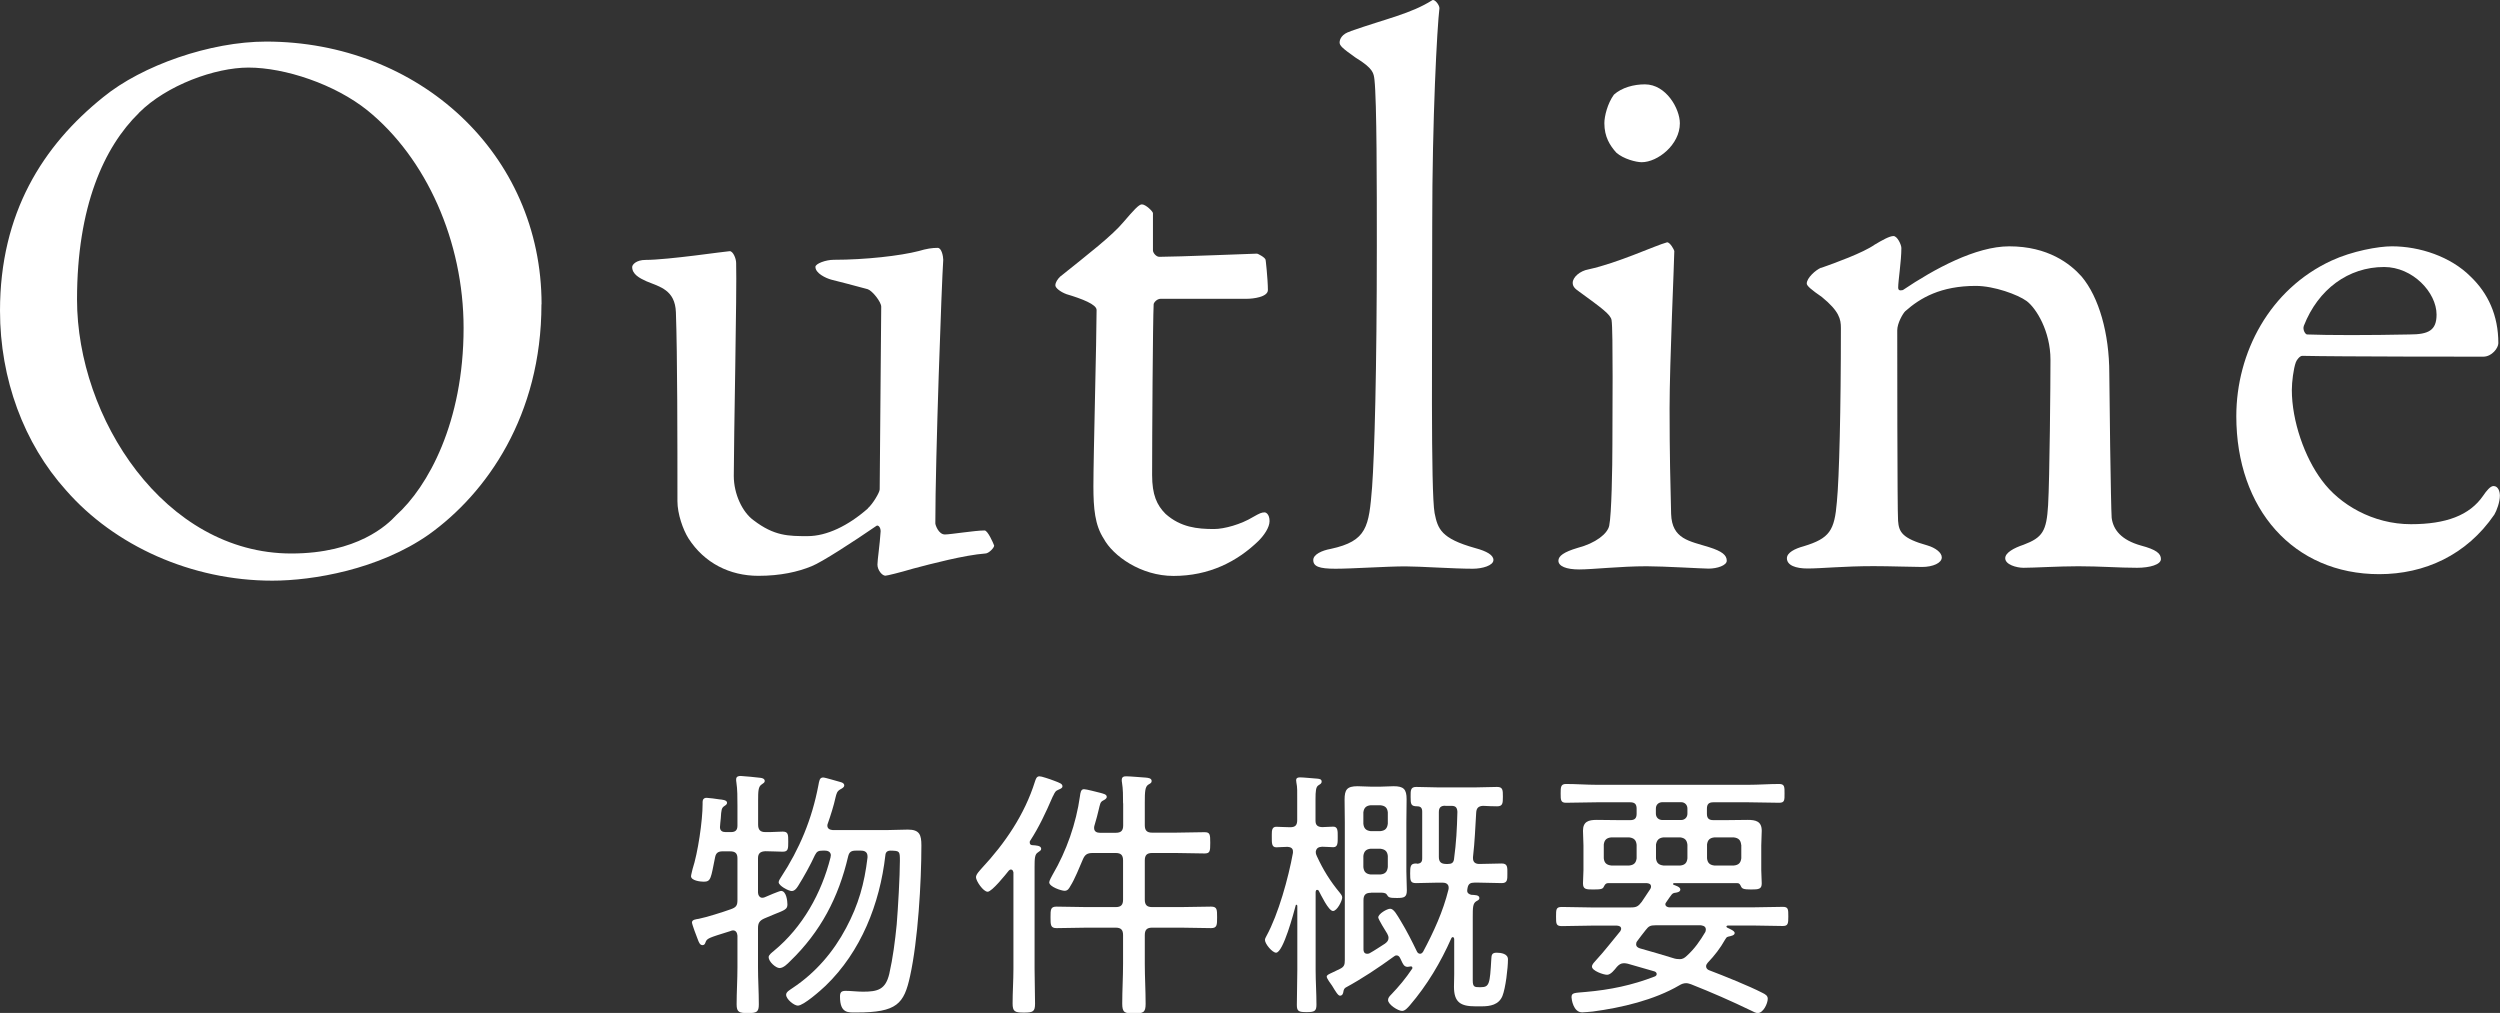 <?xml version="1.0" encoding="UTF-8"?><svg id="_レイヤー_2" xmlns="http://www.w3.org/2000/svg" viewBox="0 0 211.61 85.74"><rect x="0" y="0" width="211.61" height="85.74" fill="#333333" stroke="none"/><defs><style>.cls-1{fill:#fff;}</style></defs><g id="_レイヤー_1-2"><path class="cls-1" d="M45.83,25.76c0,9.41-4.64,15.99-9.54,19.49-4.23,2.96-9.81,3.9-13.24,3.9-6.85,0-13.37-2.96-17.47-7.66-3.56-3.96-5.58-9.41-5.58-15.19,0-8.27,3.63-13.98,8.74-18.08,3.29-2.69,9.07-4.7,13.78-4.7,12.9,0,23.32,9.47,23.32,22.24ZM11.76,9.56c-2.96,2.89-5.24,7.93-5.24,15.79,0,10.01,7.39,21.5,18.14,21.5,5.58,0,8.13-2.42,8.87-3.23,2.69-2.42,5.71-7.86,5.71-15.86,0-7.33-3.16-14.38-8.13-18.41-2.76-2.22-6.99-3.63-10.08-3.63-2.82,0-6.92,1.48-9.27,3.83Z"/><path class="cls-1" d="M73.45,43.03c.4-.34,1.01-1.34,1.01-1.61l.13-15.46c0-.4-.74-1.34-1.14-1.48-1.01-.27-2.49-.67-3.09-.81-.47-.13-1.34-.54-1.34-1.08,0-.27.87-.6,1.55-.6,2.69,0,5.64-.34,7.19-.74.67-.2,1.14-.27,1.61-.27.34,0,.47.74.47,1.01-.13,1.88-.67,16.8-.67,22.31,0,.13.27.94.81.94.47,0,2.55-.34,3.36-.34.27,0,.74,1.08.81,1.28,0,.2-.47.67-.74.67-1.75.13-4.57.87-6.12,1.28-1.14.34-2.22.6-2.35.6-.27,0-.67-.47-.67-.94,0-.4.2-1.68.27-2.82,0-.34-.2-.54-.34-.47-1.95,1.34-4.64,3.09-5.51,3.43-1.14.47-2.62.81-4.5.81-2.42,0-4.57-1.08-5.91-3.16-.47-.74-.94-2.08-.94-3.16,0-4.84,0-12.43-.13-15.99-.07-1.88-1.34-2.15-2.49-2.62-.6-.27-1.21-.6-1.21-1.21,0-.2.34-.6,1.14-.6,1.88,0,6.85-.74,7.12-.74s.54.6.54,1.01c.07,2.29-.2,14.99-.2,18.01,0,1.55.74,3.09,1.68,3.76,1.75,1.34,2.96,1.34,4.57,1.34s3.43-.87,5.11-2.35Z"/><path class="cls-1" d="M106.38,21.46c.07,0,.74.34.74.54,0-.2.2,1.68.2,2.55,0,.6-1.28.74-1.75.74h-7.32c-.34,0-.6.34-.6.47-.07,1.34-.13,11.22-.13,14.45,0,1.68.4,2.55,1.14,3.29,1.28,1.14,2.69,1.28,4.1,1.28.87,0,2.29-.4,3.29-1.01.6-.34.74-.4,1.01-.4.07,0,.4.13.4.74,0,.54-.47,1.21-.94,1.68-1.81,1.75-4.17,2.96-7.19,2.96-2.75,0-5.11-1.68-5.91-3.16-.74-1.14-.87-2.55-.87-4.43,0-2.49.27-12.57.27-14.92,0-.47-1.21-.94-2.55-1.34-.54-.2-.94-.54-.94-.74,0-.27.2-.54.4-.74,2.35-1.88,4.43-3.49,5.38-4.64.81-.94,1.28-1.48,1.54-1.48.34,0,.94.61.94.74v3.16c0,.2.27.54.54.54,1.48,0,8-.27,8.27-.27Z"/><path class="cls-1" d="M114.31,2.64c3.09-1.08,5.11-1.48,6.92-2.62.2-.13.61.4.61.67-.2,1.68-.61,9.27-.61,18.28,0,9.81-.13,22.65.2,24.46.27,1.34.54,2.15,3.43,2.96,1.01.27,1.55.6,1.55,1.01,0,.47-.94.74-1.75.74-1.61,0-4.5-.2-5.71-.2-1.55,0-4.5.2-5.91.2s-1.88-.2-1.88-.74c0-.47.74-.81,1.48-.94,3.09-.67,3.23-1.88,3.5-5.24.2-2.75.4-9.81.4-20.43,0-4.97,0-12.23-.2-14.04-.07-.54-.07-.94-1.61-1.88-1.14-.81-1.34-1.01-1.34-1.28s.2-.74.94-.94Z"/><path class="cls-1" d="M133.66,48.2c-1.08,0-1.75-.27-1.75-.74,0-.4.47-.74,1.61-1.08,1.55-.4,2.55-1.21,2.69-1.88.2-.94.27-4.97.27-6.92s.07-9.68-.07-10.48c-.07-.47-.81-1.01-2.75-2.42-.4-.27-.54-.47-.54-.74,0-.47.6-1.01,1.34-1.14,2.49-.54,5.64-2.02,6.65-2.29.27,0,.61.67.61.74,0,.74-.4,9.48-.4,13.31s.07,6.59.13,8.94c.07,2.15,1.55,2.29,3.23,2.82,1.08.34,1.48.67,1.48,1.14,0,.4-.81.67-1.54.67-.47,0-3.83-.2-5.24-.2-2.22,0-4.57.27-5.71.27ZM142.19,10.44c0,1.81-1.88,3.29-3.23,3.29-.47,0-1.54-.27-2.15-.81-.54-.6-1.01-1.34-1.01-2.49,0-.6.27-1.68.81-2.42.67-.6,1.68-.87,2.62-.87,1.81,0,2.96,2.08,2.96,3.29Z"/><path class="cls-1" d="M154.16,22.67c1.14-.4,3.56-1.28,4.5-1.95.67-.4,1.28-.74,1.61-.74s.67.74.67,1.01c0,1.14-.27,2.75-.27,3.36,0,.34.34.2.4.2,2.69-1.81,6.18-3.7,9-3.7,3.29,0,5.17,1.48,6.12,2.55,1.48,1.75,2.35,4.84,2.35,8.2,0,1.28.13,11.29.2,12.23.13,1.01.81,1.88,2.49,2.35,1.28.34,1.68.67,1.68,1.14s-.94.74-2.02.74c-1.55,0-3.09-.13-4.97-.13-1.68,0-3.76.13-4.64.13-.6,0-1.55-.27-1.55-.81,0-.47.74-.87,1.55-1.14,1.61-.61,1.95-1.14,2.08-3.36s.2-10.35.2-12.3c0-2.42-1.21-4.37-2.02-4.97-.74-.54-2.75-1.28-4.3-1.28-2.96,0-4.7,1.01-5.98,2.15-.2.2-.67,1.01-.67,1.61,0,.87,0,15.32.07,16.13.07.94.34,1.48,2.49,2.08.67.2,1.21.6,1.21,1.01,0,.47-.74.81-1.68.81-.81,0-2.69-.07-4.1-.07-2.49,0-4.43.2-5.58.2-1.01,0-1.75-.27-1.75-.87,0-.47.67-.81,1.41-1.01,2.22-.67,2.62-1.34,2.82-3.76.2-2.02.34-7.86.34-14.72,0-.74-.13-1.41-1.61-2.62-.87-.6-1.28-.94-1.28-1.14,0-.47.74-1.14,1.21-1.34Z"/><path class="cls-1" d="M209.12,23.41c1.48,1.41,2.35,3.29,2.35,5.64,0,.4-.54,1.14-1.28,1.14s-12.23,0-15.32-.07c-.2,0-.47.34-.54.54-.2.54-.34,1.68-.34,2.35,0,2.62,1.08,5.71,2.55,7.66,1.48,2.02,4.3,3.7,7.53,3.7,2.96,0,4.97-.74,6.12-2.42.27-.4.6-.81.87-.81.4,0,.54.47.54.81,0,.54-.27,1.28-.47,1.61-2.35,3.43-5.91,5.04-9.74,5.04-7.26,0-12.1-5.51-12.1-13.37,0-5.38,2.82-10.75,8.06-13.17,1.75-.81,3.96-1.21,5.11-1.21,2.35,0,4.97.87,6.65,2.55ZM195.01,27.57c-.13.34.13.74.27.74,1.75.07,5.31.07,8.67,0,1.61,0,2.29-.34,2.29-1.68,0-1.88-2.02-4.03-4.44-4.03-3.02,0-5.58,1.88-6.79,4.97Z"/><path class="cls-1" d="M62.42,68.15c0-.65,0-1.34-.09-1.93-.02-.07-.02-.18-.02-.25,0-.25.2-.29.38-.29.2,0,1.48.13,1.7.16.16.02.34.09.34.27,0,.13-.11.18-.29.31-.25.18-.27.54-.27,1.34v2.04c0,.43.18.63.6.63.47.02,1.05-.04,1.48-.04.47,0,.47.25.47.85s0,.85-.47.85c-.29,0-1.03-.04-1.46-.04-.43.02-.63.18-.63.6v2.89c0,.18.11.45.36.45.09,0,.13-.02.2-.04.2-.09,1.25-.54,1.39-.54.45,0,.54.85.54,1.14,0,.4-.18.47-1.14.85-.22.09-.49.2-.81.34-.4.18-.54.38-.54.81v3.32c0,1.05.07,2.08.07,3.14,0,.65-.18.74-.92.74s-.96-.07-.96-.74c0-1.03.07-2.08.07-3.14v-2.67c-.02-.22-.11-.45-.38-.45-.07,0-.18.04-.25.07-1.86.58-1.95.6-2.08.96-.04.13-.11.22-.25.22-.22,0-.31-.25-.4-.49-.09-.22-.49-1.28-.49-1.43,0-.25.36-.27.58-.31.65-.13,2.02-.56,2.71-.81.45-.16.56-.31.56-.78v-3.52c0-.43-.18-.6-.63-.6h-.63c-.36,0-.56.13-.63.49-.36,1.77-.34,2.08-.96,2.08-.29,0-1.08-.09-1.08-.47,0-.09.11-.49.13-.6.45-1.37.85-4.08.85-5.51v-.18c0-.2.11-.34.34-.34.16,0,.85.09,1.08.13.18.02.65.04.65.29,0,.13-.11.2-.22.27-.25.16-.27.34-.31,1.03-.02.25-.07.6-.07.76,0,.31.2.42.47.42h.47c.36,0,.54-.16.54-.54v-1.75ZM70.33,72.43c0-.31-.22-.43-.52-.43h-.18c-.36,0-.49.07-.65.38-.38.83-.94,1.84-1.43,2.62-.13.2-.29.42-.54.42-.27,0-1.1-.45-1.1-.74,0-.13.11-.29.18-.4,1.59-2.42,2.64-4.95,3.18-7.8.07-.36.09-.67.4-.67.2,0,1.25.34,1.52.4.13.04.27.11.27.27s-.18.25-.29.31c-.34.18-.36.38-.45.72-.13.63-.43,1.57-.65,2.19-.02.04-.04.11-.04.18,0,.27.22.36.45.38h4.62c.58,0,1.16-.04,1.75-.04.99,0,1.14.45,1.14,1.34,0,3.14-.29,8.04-.96,11.07-.51,2.33-1.1,3.07-4.52,3.07-.69,0-1.41.11-1.41-1.34,0-.34.09-.49.47-.49.47,0,.99.07,1.48.07,1.25,0,1.9-.18,2.22-1.5.31-1.37.49-2.78.63-4.19.11-1.32.27-4.12.27-5.4,0-.81-.02-.83-.78-.85-.29,0-.43.13-.45.4-.47,4.1-2.06,8.15-5.06,11.04-.4.38-1.86,1.68-2.35,1.68-.31,0-.99-.54-.99-.92,0-.25.31-.4.56-.58,1.93-1.28,3.45-3.05,4.52-5.08,1.05-1.97,1.55-3.76,1.81-5.96v-.09c0-.38-.25-.49-.56-.49h-.43c-.38,0-.56.11-.65.49-.81,3.47-2.33,6.38-4.91,8.87-.22.22-.56.58-.9.58-.31,0-.92-.54-.92-.92,0-.2.29-.4.45-.54,2.42-1.99,4.03-4.88,4.79-7.91,0-.04.02-.11.02-.16Z"/><path class="cls-1" d="M85.77,73.82c-.02-.11-.07-.22-.2-.22-.07,0-.13.04-.18.09-.27.34-1.43,1.79-1.79,1.79-.38,0-.99-.92-.99-1.23,0-.25.34-.58.49-.76,1.97-2.11,3.63-4.55,4.5-7.33.07-.2.13-.45.38-.45.09,0,.27.04.54.13.25.07.47.16.72.25.47.18.69.25.69.47,0,.16-.2.22-.31.27-.29.11-.34.25-.47.52-.02.04-.07.11-.09.18-.54,1.25-1.12,2.49-1.86,3.63-.04.04-.04.09-.04.16,0,.16.11.22.25.22.25.02.72.02.72.31,0,.13-.11.18-.29.31-.25.16-.27.49-.27,1.23v8.6c0,.99.04,1.97.04,2.96,0,.67-.16.76-.94.76s-.96-.09-.96-.78c0-.96.07-1.95.07-2.93v-8.18ZM95.06,67.99c0-.6,0-1.21-.09-1.75-.02-.07-.02-.16-.02-.22,0-.27.18-.31.38-.31.34,0,1.3.09,1.66.11.18.02.49.04.49.29,0,.16-.11.2-.29.31-.27.18-.29.6-.29,1.5v1.93c0,.45.18.63.63.63h1.93c.83,0,1.66-.04,2.49-.04.47,0,.49.18.49.9s-.02.9-.49.9c-.83,0-1.66-.04-2.49-.04h-1.93c-.45,0-.63.18-.63.63v3.32c0,.45.18.63.63.63h2.4c.85,0,1.72-.04,2.58-.04.51,0,.51.25.51.9s0,.92-.51.92c-.85,0-1.72-.04-2.58-.04h-2.4c-.45,0-.63.18-.63.63v2.44c0,1.12.07,2.24.07,3.38,0,.74-.2.81-.99.81s-.99-.07-.99-.83c0-1.12.07-2.24.07-3.36v-2.44c0-.45-.18-.63-.63-.63h-2.42c-.85,0-1.7.04-2.58.04-.51,0-.51-.27-.51-.92s0-.9.51-.9c.87,0,1.73.04,2.58.04h2.42c.45,0,.63-.18.63-.63v-3.32c0-.45-.18-.63-.63-.63h-1.93c-.47,0-.67.13-.85.56-.27.63-.69,1.68-1.05,2.24-.11.2-.22.4-.49.4s-1.3-.34-1.3-.72c0-.13.22-.52.29-.65,1.17-1.99,1.99-4.34,2.31-6.63.04-.29.07-.6.34-.6.22,0,1.12.25,1.39.31.22.07.54.11.54.34,0,.16-.2.25-.31.31-.25.13-.25.29-.38.81-.07.31-.18.74-.36,1.34-.02.07-.02.11-.02.18,0,.29.22.4.49.4h1.34c.45,0,.63-.18.63-.63v-1.86Z"/><path class="cls-1" d="M113.41,75.57c.09.11.2.25.2.4,0,.27-.43,1.14-.78,1.14-.38,0-1.03-1.39-1.21-1.72-.02-.04-.07-.07-.13-.07-.09,0-.11.07-.13.16v6.63c0,.96.07,1.95.07,2.93,0,.54-.16.63-.83.63s-.83-.07-.83-.6c0-.99.04-1.97.04-2.96v-5.44s-.02-.09-.07-.09-.07.02-.07.07c-.16.6-1.05,3.99-1.66,3.99-.31,0-.94-.74-.94-1.08,0-.11.07-.22.13-.34,1.01-1.84,1.86-4.93,2.24-7.03v-.13c0-.27-.2-.36-.45-.38-.29,0-.76.04-.96.04-.4,0-.38-.38-.38-.87v-.22c0-.34.02-.65.38-.65.27,0,.72.04,1.17.04s.6-.18.6-.61v-1.79c0-.49.02-.99-.07-1.39,0-.04-.02-.13-.02-.18,0-.22.16-.25.34-.25.29,0,1.14.09,1.48.11.16.02.34.04.34.25,0,.16-.11.2-.27.31-.22.13-.25.49-.25,1.19v1.81c0,.38.18.52.56.54.07,0,.9-.04.94-.04.4,0,.38.38.38.87s.02.87-.38.87c-.16,0-.69-.04-.94-.04-.31.02-.49.11-.54.43,0,.13.02.22.09.36.54,1.17,1.12,2.11,1.95,3.11ZM116.04,75.57c-.45,0-.63.18-.63.63v4.17c0,.18.07.36.31.36.07,0,.11,0,.2-.04.45-.25.87-.54,1.3-.81.18-.13.31-.27.31-.49,0-.13-.04-.22-.11-.36-.13-.2-.76-1.23-.76-1.37,0-.31.74-.74,1.01-.74.31,0,.58.52.92,1.08.49.81.92,1.66,1.34,2.53.04.09.13.2.27.2.11,0,.18-.07.25-.16.9-1.68,1.7-3.43,2.15-5.26.02-.07.02-.11.02-.18,0-.31-.25-.42-.51-.42h-.38c-.63,0-1.25.04-1.88.04-.47,0-.49-.22-.49-.81s.02-.85.49-.85c.04,0,.07,0,.11.02.31-.02.42-.16.42-.45v-3.96c0-.29-.11-.45-.42-.45-.54,0-.56-.18-.56-.81,0-.52-.02-.83.47-.83.65,0,1.28.04,1.9.04h3.05c.65,0,1.28-.04,1.9-.04.49,0,.49.27.49.83s-.02.81-.49.81c-.36,0-.81-.02-1.19-.04-.4.02-.56.2-.58.58-.09,1.43-.11,2.33-.27,3.76v.09c0,.36.22.49.54.49.65,0,1.28-.04,1.9-.04.51,0,.47.36.47.85s.02.81-.47.81c-.63,0-1.25-.04-1.9-.04h-.43c-.31,0-.49.09-.56.4-.02.09-.04.2-.04.29,0,.2.16.29.34.34.27.02.69,0,.69.27,0,.16-.13.2-.25.27-.31.18-.31.54-.31,1.37v5.35c0,.54.16.56.56.56h.11c.74,0,.78-.27.9-2.38.02-.31.02-.54.45-.54.38,0,.96.09.96.56,0,.74-.2,2.44-.47,3.11-.31.74-1.03.87-1.75.87h-.54c-1.25,0-1.81-.34-1.81-1.66,0-.36.02-.72.02-1.08v-2.96c-.02-.09-.04-.16-.13-.16-.04,0-.09.04-.11.09-.9,2.04-2.06,3.99-3.52,5.69-.16.18-.4.47-.65.47-.34,0-1.19-.54-1.19-.92,0-.18.11-.31.25-.45.69-.72,1.23-1.37,1.79-2.2.02-.02.02-.04.02-.07,0-.09-.04-.13-.13-.13s-.18.04-.27.04c-.31,0-.4-.25-.54-.54-.09-.18-.16-.43-.4-.43-.09,0-.16.04-.22.09-1.32.96-2.67,1.86-4.1,2.64-.11.07-.16.2-.18.34-.02.13-.07.34-.29.34-.16,0-.36-.34-.67-.85-.11-.16-.45-.6-.45-.76,0-.13.11-.18.54-.38.18-.09.38-.18.56-.27.38-.18.43-.36.43-.76v-11.67c0-.63-.02-1.25-.02-1.9,0-.85.2-1.14,1.1-1.14.4,0,.81.04,1.23.04h.61c.4,0,.81-.04,1.21-.04.85,0,1.1.25,1.1,1.1,0,.65-.02,1.3-.02,1.95v4.17c0,.56.04,1.1.04,1.59,0,.58-.22.65-.83.65-.65,0-.72-.04-.87-.29-.09-.16-.36-.16-.54-.16h-.78ZM117.47,68.76c-.04-.38-.22-.56-.63-.6h-.83c-.38.04-.56.22-.61.6v.96c.04.4.22.58.61.63h.83c.4-.04.58-.22.63-.63v-.96ZM116.84,74.02c.4-.04.58-.22.63-.63v-.94c-.04-.38-.22-.56-.63-.61h-.83c-.38.04-.56.22-.61.61v.94c.04.4.22.58.61.63h.83ZM122.33,68.2c-.38,0-.54.16-.54.54v3.79c0,.42.18.6.63.6h.13c.31,0,.47-.09.52-.38.2-1.5.25-2.53.29-4.03-.02-.38-.16-.51-.51-.51h-.52Z"/><path class="cls-1" d="M140.97,76.55c0,.18.16.22.29.25h7.15c.83,0,1.66-.04,2.49-.04.47,0,.47.2.47.81s-.02.81-.47.81c-.83,0-1.66-.04-2.49-.04h-2.17s-.11.02-.11.09c0,.02,0,.04.07.09.22.11.63.27.63.45,0,.2-.27.25-.54.31-.16.04-.18.11-.27.25-.43.76-.87,1.32-1.48,1.97-.07.09-.13.18-.13.29,0,.18.13.29.27.34,1.19.45,3.4,1.34,4.48,1.9.27.13.47.25.47.51,0,.4-.38,1.21-.85,1.21-.16,0-.4-.13-.54-.2-1.72-.83-3.34-1.54-5.11-2.24-.13-.04-.27-.09-.4-.09-.22,0-.4.07-.58.18-2.13,1.25-4.91,1.9-7.33,2.22-.25.02-.67.07-.9.07-.76,0-.9-1.14-.9-1.28,0-.4.25-.36,1.23-.45,2.04-.18,3.88-.56,5.8-1.3.11-.04.18-.11.18-.22s-.11-.2-.2-.22c-.74-.22-1.5-.43-2.26-.65-.11-.02-.2-.04-.31-.04-.27,0-.43.13-.6.31-.2.25-.52.67-.83.67s-1.28-.34-1.28-.69c0-.2.22-.4.36-.56.67-.72,1.39-1.66,2.04-2.44.02-.07.07-.11.07-.2,0-.2-.16-.25-.34-.27h-2.22c-.83,0-1.64.04-2.46.04-.49,0-.49-.2-.49-.81s0-.81.49-.81c.83,0,1.63.04,2.46.04h3.38c.47,0,.63-.09.92-.47.25-.36.49-.72.72-1.08.04-.07.07-.13.07-.2,0-.25-.18-.29-.38-.31h-3.27c-.2.02-.25.13-.34.29-.09.2-.2.25-.87.25-.63,0-.9,0-.9-.52,0-.38.04-.74.04-1.12v-2.08c0-.43-.04-.83-.04-1.25,0-.78.47-.92,1.16-.92.63,0,1.25.02,1.88.02h.96c.38,0,.54-.16.54-.54v-.43c0-.38-.16-.54-.54-.54h-2.82c-.87,0-1.75.04-2.62.04-.45,0-.45-.25-.45-.78s0-.81.45-.81c.87,0,1.75.07,2.62.07h12.81c.87,0,1.75-.07,2.62-.07.47,0,.45.27.45.81s.02.78-.45.78c-.87,0-1.75-.04-2.62-.04h-2.96c-.38,0-.54.16-.54.54v.43c0,.38.16.54.54.54h1.1c.6,0,1.21-.02,1.81-.02.67,0,1.19.11,1.19.92,0,.4-.04.83-.04,1.25v2.08c0,.38.04.74.04,1.12,0,.49-.25.52-.9.52s-.76-.07-.85-.25c-.09-.18-.13-.29-.34-.29h-5.33s-.09.02-.09.07c0,.02.02.04.04.07.18.07.58.18.58.4,0,.2-.25.25-.38.27-.34.04-.31.09-.83.83-.04.07-.07.11-.07.18ZM138.53,71.51c-.04-.4-.22-.58-.63-.63h-1.52c-.4.04-.58.22-.63.6v1.17c.04.38.22.56.63.61h1.52c.4-.04.58-.22.63-.61v-1.14ZM142.16,81.19c.27,0,.43-.11.6-.27.67-.6,1.14-1.28,1.59-2.04.02-.09.04-.13.04-.2,0-.34-.36-.34-.43-.36h-3.83c-.43,0-.58.07-.83.4-.25.31-.49.63-.72.94-.07.09-.09.16-.09.27,0,.2.16.29.31.34.96.27,2.02.58,2.96.87.13.04.25.04.38.04ZM140.72,67.9c-.34,0-.56.22-.56.54v.43c0,.31.22.54.56.54h1.57c.31,0,.54-.22.54-.54v-.43c0-.31-.22-.54-.54-.54h-1.57ZM142.83,71.51c-.04-.4-.22-.58-.6-.63h-1.43c-.38.04-.56.22-.63.6v1.17c.04.38.22.56.63.61h1.43c.38-.04.56-.22.6-.61v-1.14ZM147.38,71.51c-.04-.4-.22-.58-.63-.63h-1.63c-.4.04-.58.22-.63.6v1.17c.04.38.22.56.61.61h1.66c.4-.04.58-.22.63-.61v-1.14Z"/></g></svg>